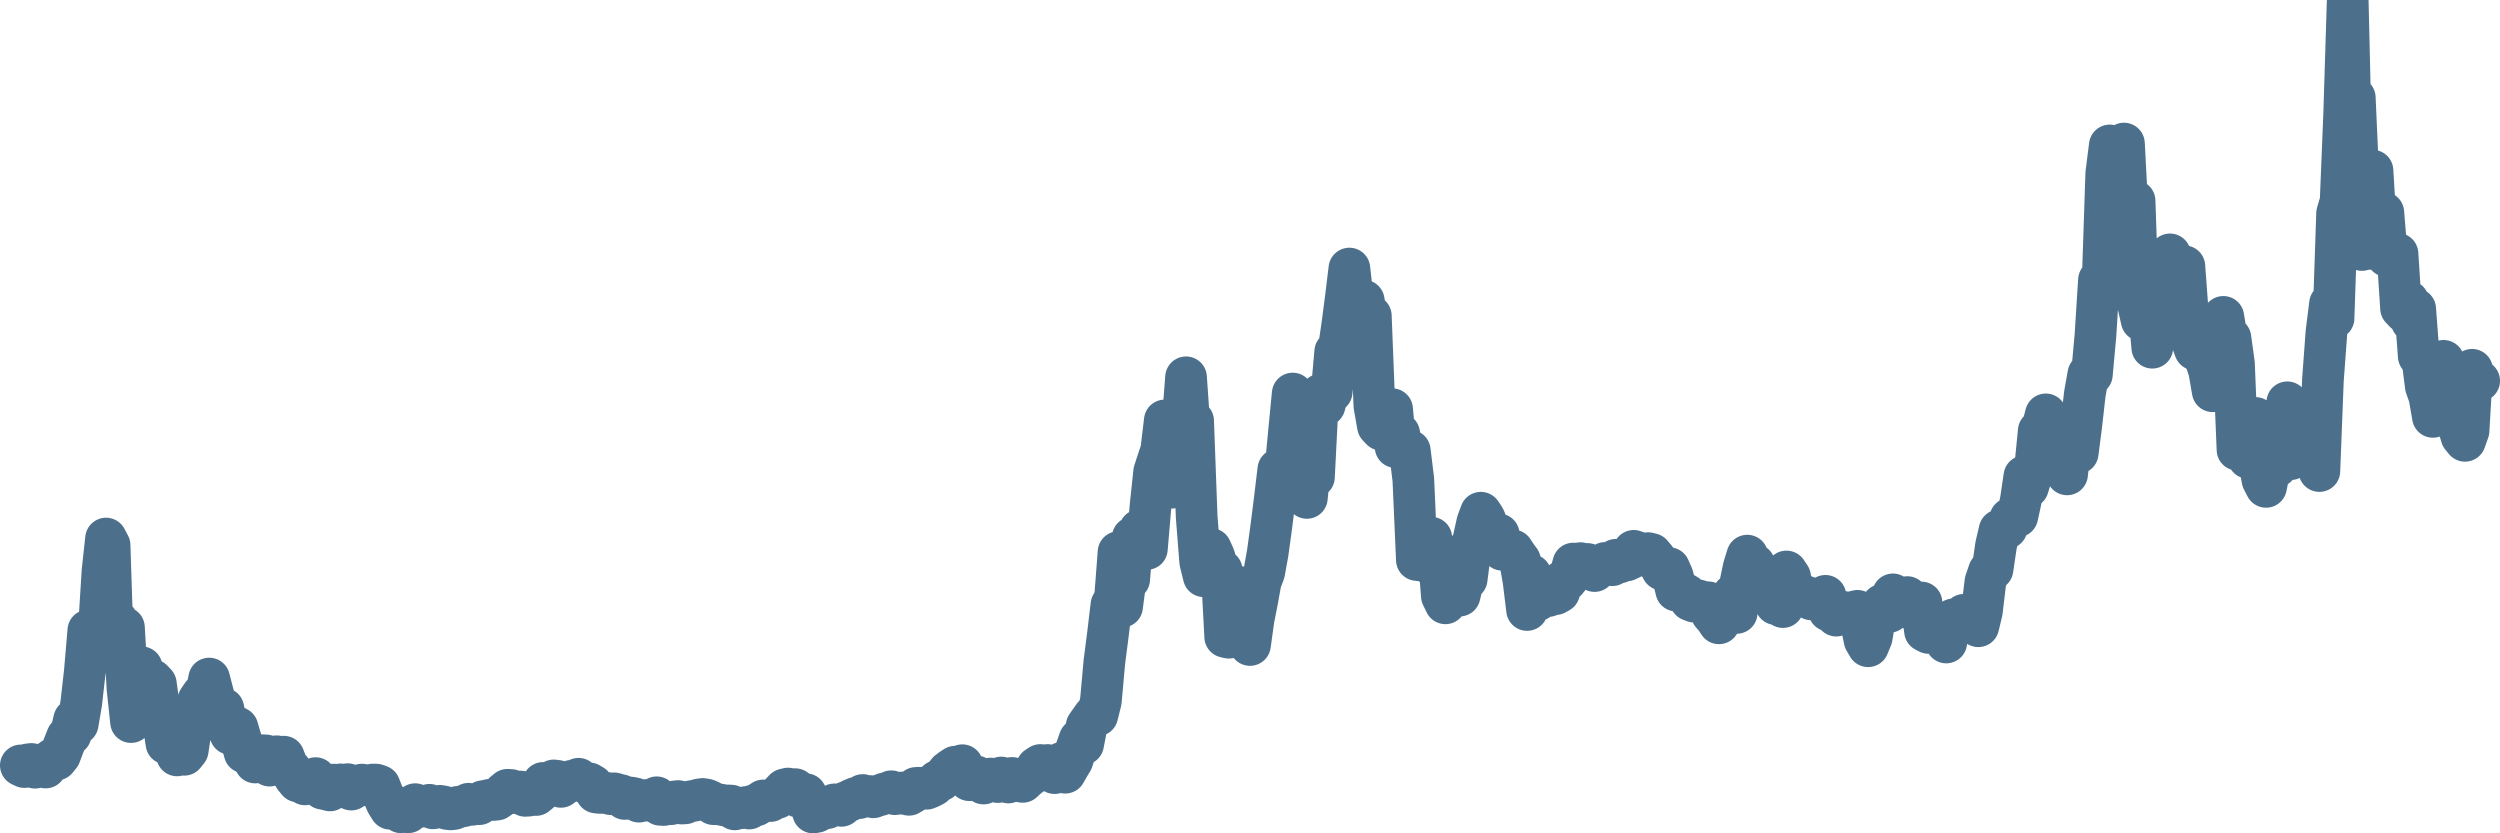<svg width="120px" height="40px" viewBox="0 0 120 40" xmlns="http://www.w3.org/2000/svg"><path stroke="#4C6F8C" stroke-width="2" fill="none" stroke-linecap="round" stroke-linejoin="round" d="M1.00,36.74 L1.17,36.82 L1.34,36.69 L1.51,36.67 L1.68,36.85 L1.85,36.82 L2.02,36.68 L2.19,36.84 L2.36,36.61 L2.53,36.43 L2.71,36.46 L2.88,36.25 L3.05,35.80 L3.22,35.37 L3.39,35.26 L3.56,34.54 L3.73,34.75 L3.90,33.75 L4.07,32.25 L4.24,30.26 L4.41,31.54 L4.58,30.83 L4.75,30.13 L4.92,27.41 L5.09,25.85 L5.26,26.17 L5.43,31.38 L5.60,29.76 L5.77,30.24 L5.95,30.12 L6.12,33.06 L6.29,34.66 L6.46,32.65 L6.63,32.66 L6.80,32.03 L6.97,33.00 L7.14,33.08 L7.31,32.64 L7.48,32.82 L7.65,34.05 L7.82,34.58 L7.99,35.69 L8.16,34.92 L8.33,35.30 L8.50,36.26 L8.67,36.01 L8.84,36.23 L9.01,36.02 L9.18,34.89 L9.36,34.44 L9.53,33.60 L9.70,33.35 L9.87,33.39 L10.04,32.57 L10.21,33.23 L10.38,33.87 L10.55,34.00 L10.72,34.01 L10.89,34.86 L11.06,35.23 L11.23,34.84 L11.40,34.93 L11.57,35.51 L11.74,36.12 L11.91,36.09 L12.08,36.32 L12.25,36.60 L12.42,36.53 L12.60,36.25 L12.77,36.26 L12.94,36.75 L13.11,36.49 L13.28,36.30 L13.45,36.34 L13.62,36.32 L13.79,36.76 L13.96,36.95 L14.13,37.30 L14.30,37.51 L14.47,37.54 L14.64,37.65 L14.81,37.58 L14.98,37.41 L15.15,37.35 L15.32,37.73 L15.49,37.86 L15.66,37.89 L15.84,37.94 L16.01,37.66 L16.18,37.77 L16.35,37.65 L16.52,37.68 L16.69,37.64 L16.86,37.90 L17.03,37.79 L17.20,37.73 L17.37,37.66 L17.54,37.69 L17.71,37.70 L17.88,37.66 L18.05,37.66 L18.22,37.72 L18.39,38.16 L18.56,38.55 L18.73,38.82 L18.90,38.67 L19.08,38.74 L19.25,38.99 L19.42,38.96 L19.59,38.99 L19.76,38.73 L19.93,38.60 L20.10,38.73 L20.27,38.72 L20.44,38.68 L20.61,38.63 L20.78,38.80 L20.95,38.77 L21.12,38.68 L21.29,38.71 L21.46,38.83 L21.63,38.85 L21.80,38.83 L21.97,38.73 L22.14,38.72 L22.32,38.68 L22.49,38.58 L22.66,38.63 L22.83,38.59 L23.00,38.60 L23.17,38.46 L23.34,38.43 L23.51,38.39 L23.68,38.40 L23.85,38.38 L24.02,38.26 L24.19,38.05 L24.36,37.91 L24.53,37.92 L24.70,38.07 L24.87,37.99 L25.04,38.00 L25.21,38.20 L25.38,38.19 L25.55,38.11 L25.73,38.16 L25.90,38.02 L26.07,37.58 L26.24,37.63 L26.41,37.65 L26.58,37.46 L26.75,37.48 L26.92,37.77 L27.09,37.65 L27.26,37.54 L27.43,37.48 L27.60,37.48 L27.77,37.38 L27.94,37.50 L28.11,37.58 L28.28,37.60 L28.45,37.70 L28.62,38.04 L28.79,38.06 L28.97,38.06 L29.14,38.06 L29.31,38.12 L29.48,38.08 L29.65,38.13 L29.82,38.17 L29.99,38.35 L30.16,38.27 L30.33,38.29 L30.50,38.33 L30.67,38.48 L30.84,38.44 L31.01,38.40 L31.18,38.44 L31.35,38.39 L31.52,38.27 L31.69,38.63 L31.86,38.64 L32.03,38.57 L32.21,38.60 L32.38,38.47 L32.55,38.45 L32.72,38.57 L32.89,38.56 L33.06,38.48 L33.23,38.45 L33.40,38.42 L33.57,38.37 L33.74,38.35 L33.91,38.38 L34.08,38.45 L34.25,38.60 L34.42,38.60 L34.59,38.62 L34.76,38.66 L34.93,38.66 L35.10,38.67 L35.27,38.85 L35.45,38.77 L35.62,38.79 L35.79,38.74 L35.96,38.81 L36.13,38.67 L36.30,38.66 L36.47,38.53 L36.64,38.42 L36.81,38.45 L36.98,38.45 L37.15,38.32 L37.32,38.30 L37.49,38.07 L37.66,37.89 L37.83,37.85 L38.00,37.99 L38.17,37.88 L38.34,38.25 L38.51,38.20 L38.68,38.12 L38.86,38.43 L39.03,39.00 L39.20,38.97 L39.37,38.88 L39.54,38.71 L39.71,38.79 L39.88,38.70 L40.05,38.61 L40.22,38.63 L40.39,38.68 L40.56,38.52 L40.73,38.46 L40.90,38.37 L41.07,38.30 L41.24,38.31 L41.41,38.16 L41.58,38.23 L41.75,38.21 L41.92,38.27 L42.10,38.20 L42.27,38.16 L42.44,38.09 L42.61,38.06 L42.78,37.98 L42.95,38.12 L43.12,38.10 L43.29,38.04 L43.46,38.11 L43.63,38.15 L43.80,38.05 L43.97,37.82 L44.14,37.81 L44.31,37.83 L44.48,37.86 L44.65,37.79 L44.82,37.70 L44.99,37.49 L45.16,37.46 L45.34,37.25 L45.51,37.04 L45.68,36.91 L45.85,36.80 L46.02,36.81 L46.19,36.73 L46.36,37.03 L46.53,37.45 L46.70,37.30 L46.87,37.27 L47.04,37.38 L47.21,37.61 L47.38,37.45 L47.55,37.37 L47.72,37.47 L47.89,37.54 L48.06,37.32 L48.23,37.47 L48.40,37.56 L48.58,37.34 L48.75,37.49 L48.92,37.50 L49.09,37.53 L49.26,37.37 L49.43,37.23 L49.60,37.12 L49.77,36.83 L49.94,36.72 L50.11,36.83 L50.28,36.72 L50.45,36.80 L50.62,37.11 L50.79,36.88 L50.96,36.62 L51.13,37.09 L51.30,36.79 L51.47,36.51 L51.64,36.00 L51.82,35.49 L51.99,35.72 L52.16,34.84 L52.33,34.60 L52.50,34.36 L52.67,34.34 L52.84,33.66 L53.01,31.77 L53.18,30.45 L53.35,29.03 L53.52,28.72 L53.69,26.50 L53.86,29.12 L54.03,27.81 L54.20,27.81 L54.37,25.80 L54.54,26.21 L54.71,25.44 L54.88,25.52 L55.05,26.35 L55.23,24.24 L55.40,22.64 L55.57,22.12 L55.74,21.61 L55.91,20.18 L56.08,21.94 L56.25,23.41 L56.42,22.18 L56.59,20.06 L56.76,20.33 L56.93,18.11 L57.10,20.56 L57.27,20.20 L57.44,24.81 L57.61,26.97 L57.78,27.66 L57.95,26.69 L58.12,26.35 L58.29,26.73 L58.47,27.34 L58.64,27.37 L58.81,30.57 L58.98,30.61 L59.15,29.06 L59.32,28.99 L59.49,28.17 L59.66,28.74 L59.83,29.95 L60.00,30.96 L60.17,29.73 L60.34,28.87 L60.51,27.93 L60.68,27.48 L60.85,26.54 L61.02,25.30 L61.19,23.95 L61.36,22.53 L61.53,23.09 L61.71,22.44 L61.88,20.64 L62.05,18.89 L62.22,19.71 L62.39,20.08 L62.56,20.25 L62.73,23.90 L62.90,22.13 L63.07,22.90 L63.24,19.54 L63.41,18.93 L63.58,19.46 L63.75,18.81 L63.92,18.81 L64.09,16.88 L64.26,16.76 L64.43,15.59 L64.60,14.29 L64.77,12.89 L64.95,14.48 L65.12,16.37 L65.29,15.15 L65.46,14.43 L65.63,15.42 L65.80,15.16 L65.97,19.48 L66.14,20.45 L66.31,20.63 L66.48,20.52 L66.65,20.59 L66.82,19.64 L66.99,21.46 L67.16,20.81 L67.33,21.61 L67.50,21.62 L67.67,21.63 L67.84,23.02 L68.01,26.88 L68.18,26.90 L68.36,26.60 L68.53,26.45 L68.70,25.81 L68.87,27.25 L69.04,26.44 L69.21,28.61 L69.38,28.96 L69.55,27.23 L69.72,28.19 L69.89,28.59 L70.06,28.59 L70.23,27.88 L70.40,27.80 L70.57,26.47 L70.74,25.84 L70.91,25.07 L71.08,24.61 L71.25,24.86 L71.42,25.26 L71.60,25.91 L71.77,25.74 L71.94,25.65 L72.11,26.39 L72.28,26.38 L72.45,26.41 L72.62,26.42 L72.79,26.68 L72.96,26.91 L73.13,27.89 L73.30,29.28 L73.47,27.59 L73.64,28.76 L73.81,28.81 L73.98,28.57 L74.15,28.63 L74.32,28.61 L74.49,28.52 L74.66,28.52 L74.84,28.42 L75.01,27.89 L75.18,27.87 L75.35,27.66 L75.52,27.05 L75.69,27.13 L75.86,27.03 L76.03,27.14 L76.20,27.07 L76.37,27.13 L76.54,27.41 L76.71,27.27 L76.88,27.13 L77.05,27.02 L77.22,27.05 L77.39,27.13 L77.56,26.87 L77.73,27.00 L77.90,26.91 L78.08,26.90 L78.25,26.82 L78.42,26.44 L78.59,26.50 L78.76,26.64 L78.93,26.68 L79.10,26.55 L79.27,26.59 L79.44,26.79 L79.61,27.01 L79.78,27.34 L79.95,27.30 L80.12,27.27 L80.29,27.65 L80.46,28.35 L80.63,28.38 L80.80,28.46 L80.97,28.56 L81.14,28.81 L81.32,28.88 L81.49,28.81 L81.66,28.86 L81.83,28.97 L82.00,28.91 L82.17,29.47 L82.34,29.66 L82.51,29.92 L82.68,29.60 L82.85,29.49 L83.02,28.97 L83.19,28.55 L83.36,29.42 L83.53,28.03 L83.70,27.22 L83.87,26.67 L84.04,27.14 L84.21,27.10 L84.38,27.73 L84.55,27.64 L84.73,27.77 L84.90,28.07 L85.07,28.16 L85.24,29.00 L85.41,28.93 L85.58,29.14 L85.75,27.43 L85.92,27.68 L86.09,28.49 L86.26,28.47 L86.43,28.51 L86.60,28.63 L86.77,28.66 L86.94,28.77 L87.11,28.75 L87.28,28.73 L87.45,28.86 L87.62,28.60 L87.79,29.31 L87.97,29.39 L88.14,29.55 L88.31,29.44 L88.48,29.37 L88.65,29.41 L88.82,29.45 L88.99,29.36 L89.16,29.32 L89.33,29.90 L89.50,30.73 L89.67,31.02 L89.84,30.61 L90.01,29.62 L90.18,29.64 L90.35,29.03 L90.52,29.13 L90.69,29.37 L90.86,28.53 L91.03,28.77 L91.21,28.68 L91.38,29.09 L91.55,28.66 L91.72,29.12 L91.89,29.31 L92.06,29.11 L92.23,28.92 L92.40,30.29 L92.57,30.38 L92.74,30.34 L92.91,30.23 L93.08,30.42 L93.25,30.12 L93.42,30.84 L93.59,29.88 L93.76,29.73 L93.93,30.02 L94.10,29.86 L94.27,29.51 L94.45,29.78 L94.62,29.93 L94.79,29.93 L94.96,30.06 L95.13,29.35 L95.30,27.92 L95.47,27.42 L95.64,27.33 L95.81,26.18 L95.98,25.45 L96.15,25.46 L96.32,25.35 L96.49,24.89 L96.66,24.87 L96.83,24.79 L97.00,24.01 L97.17,22.86 L97.34,23.39 L97.51,22.84 L97.68,22.51 L97.86,20.68 L98.03,20.56 L98.20,19.89 L98.37,20.99 L98.54,21.55 L98.71,20.80 L98.88,20.65 L99.05,21.89 L99.22,22.77 L99.39,21.29 L99.56,21.53 L99.73,21.75 L99.90,20.43 L100.07,18.92 L100.24,17.96 L100.41,17.98 L100.58,16.12 L100.75,13.44 L100.92,13.74 L101.10,8.33 L101.27,6.98 L101.44,8.01 L101.61,9.43 L101.78,7.64 L101.95,6.89 L102.12,10.13 L102.29,9.83 L102.46,9.64 L102.63,14.62 L102.80,15.38 L102.97,12.96 L103.14,14.82 L103.31,16.69 L103.48,14.88 L103.65,15.40 L103.82,15.47 L103.99,14.71 L104.16,12.21 L104.34,13.26 L104.51,13.03 L104.68,13.81 L104.85,12.78 L105.02,15.08 L105.19,16.32 L105.36,16.78 L105.53,16.81 L105.70,17.04 L105.87,17.27 L106.04,17.80 L106.21,18.78 L106.38,18.27 L106.55,15.88 L106.72,15.21 L106.89,16.27 L107.06,16.22 L107.23,17.45 L107.40,21.59 L107.58,20.99 L107.75,21.42 L107.92,21.98 L108.09,21.74 L108.26,20.06 L108.43,22.14 L108.60,23.04 L108.77,23.37 L108.94,22.54 L109.11,21.77 L109.28,22.39 L109.45,20.65 L109.62,20.24 L109.79,19.31 L109.96,22.04 L110.13,20.99 L110.30,20.92 L110.47,19.86 L110.64,19.90 L110.82,20.04 L110.99,20.68 L111.16,20.77 L111.33,22.61 L111.50,18.24 L111.67,15.95 L111.84,14.58 L112.01,15.28 L112.18,10.24 L112.35,9.66 L112.52,5.47 L112.69,0 L112.86,7.21 L113.03,4.69 L113.20,8.51 L113.37,12.00 L113.54,11.47 L113.71,11.95 L113.88,8.19 L114.05,11.02 L114.23,11.88 L114.40,10.20 L114.57,12.29 L114.74,11.95 L114.91,12.54 L115.08,12.18 L115.25,14.80 L115.42,14.98 L115.59,14.45 L115.76,15.42 L115.93,14.83 L116.10,17.10 L116.27,17.22 L116.44,18.55 L116.61,19.03 L116.78,20.01 L116.95,19.94 L117.12,18.66 L117.29,17.32 L117.47,18.35 L117.64,18.66 L117.81,20.08 L117.98,20.37 L118.15,20.95 L118.32,21.16 L118.49,20.68 L118.66,17.75 L118.83,18.40 L119.00,18.28"></path></svg>